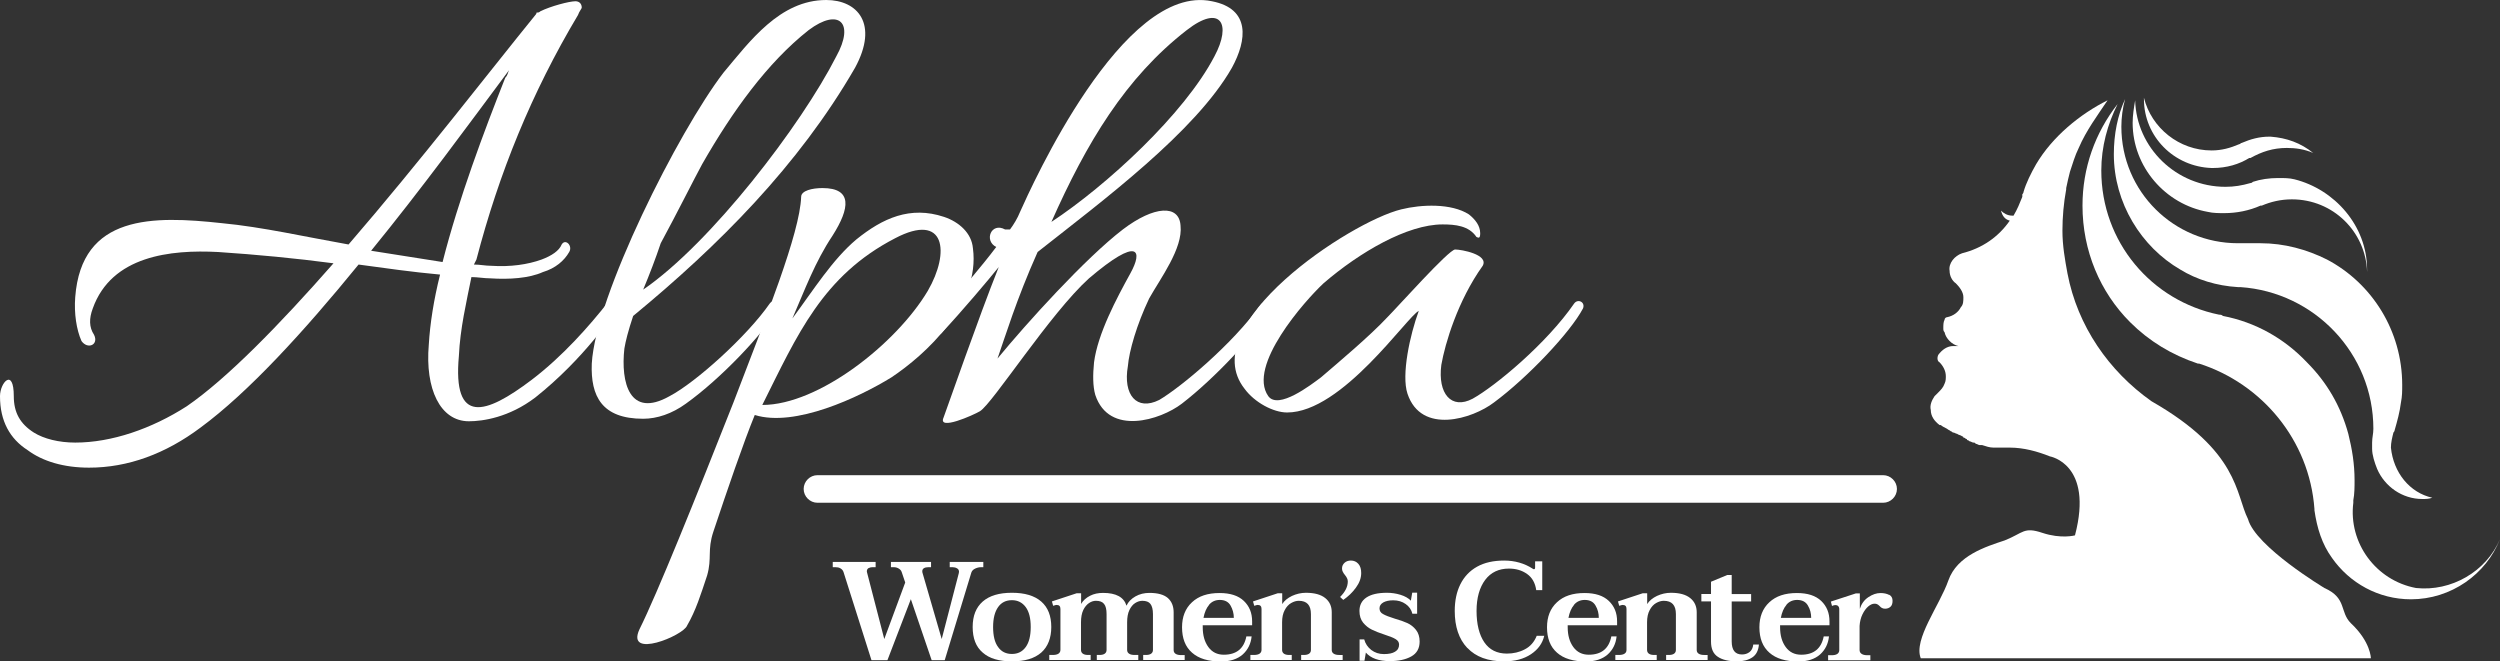 <?xml version="1.0" encoding="UTF-8"?><svg id="Layer_2" xmlns="http://www.w3.org/2000/svg" viewBox="0 0 199.4 52.75"><rect x="0" y="0" width="199.4" height="52.75" fill="#333333" stroke="none"/><defs><style>.cls-1{fill:#fff;}</style></defs><g id="Layer_1-2"><path class="cls-1" d="m48.5,24.1c-1.5,1.9-3.6,4.3-6.1,6.2-3.7,2.8-6.3,3.6-5.8-1.9.1-2.2.6-4.3,1-6.3.5,0,1,.1,1.5.1,1.5.1,3.1,0,4.2-.5,1-.3,1.7-.9,2.1-1.6.3-.5-.3-1.1-.6-.6-.2.5-.8.9-1.6,1.2-1.1.4-2.5.6-4,.5-.5,0-.9-.1-1.4-.1l.2-.4c1.8-6.9,4.4-13.3,8.1-19.5.1-.3.3-.5.3-.6,0-.3-.2-.5-.5-.5-.5,0-2,.4-2.8.8-.1.1-.2.1-.2.1h-.1c0,.1-.1.2-.1.2-3.5,4.3-9.2,11.7-14.9,18.3-3.4-.6-6.9-1.4-10.1-1.7-5.5-.6-11.2-.7-11.7,5.9-.1,1.3.1,2.6.5,3.5.5.7,1.4.3,1-.5-.4-.6-.4-1.3-.1-2.1,1.5-4.2,6.2-4.7,10-4.5,3,.2,6.2.5,9.2.9-4.3,4.9-8.5,9.2-11.7,11.4-2.8,1.8-6,2.9-8.9,2.9-1.3,0-2.5-.3-3.3-.8-1.1-.7-1.6-1.6-1.6-2.9,0-2.3-1.1-1.1-1.1,0,0,2,.8,3.4,2.2,4.3,1.2.9,2.9,1.4,4.9,1.4,3.1,0,6.1-1.1,8.9-3.2,3.8-2.8,8.2-7.6,12.6-13,2.2.3,4.3.6,6.5.8-.5,2-.8,3.9-.9,5.6-.3,3.5.9,6.1,3.2,6.1,1.1,0,3.2-.3,5.3-1.9,3.9-3.1,6.3-6.7,6.5-7.1.2-.7-.5-.7-.7-.5Zm-13.2-3.2l-5.7-.9c4-4.9,7.8-10.1,11-14.4-.1.2-.1.4-.3.6-1.7,4.3-3.7,9.6-5,14.7Z"/><path class="cls-1" d="m49.8,27.8c-.3,2.7.4,5.6,3.6,3.8,2.1-1.1,6.2-4.8,8-7.4.3-.4.9-.1.6.5-1.1,1.9-4.5,5.5-7.3,7.5-1.1.8-2.3,1.2-3.4,1.2-3.3,0-4.2-1.8-4.1-4.4.3-5.4,6.9-18.5,10.5-23.2,2.1-2.5,4.5-5.8,8.2-5.8,2.5,0,4.2,1.9,2.3,5.4-4.5,7.8-10.9,14.2-17.7,19.8-.4,1.2-.6,2-.7,2.6Zm1.5-4.7c5.4-3.7,12.6-13.1,15.4-18.6,1.5-2.7.2-3.9-2.2-2.1-3.3,2.6-6.1,6.5-8.5,10.7-.6,1.1-2,3.9-3.3,6.3-.4,1.2-.9,2.5-1.4,3.7Z"/><path class="cls-1" d="m77.6,19.8c-.1-1.2-1.1-2.1-2.3-2.5-2.7-.9-4.9.1-7,1.8-1.9,1.6-3.4,4-5.1,6.3,1-2.3,1.8-4.5,3.2-6.6,1.4-2.2,1.6-3.8-.8-3.8-.8,0-1.7.2-1.7.7-.1,2.9-2.8,9.6-5.4,16.4-3,7.6-6.1,15.3-7.5,18.1-1.1,2.4,3.5.5,3.8-.3.7-1.2,1.1-2.5,1.6-4,.4-1.4,0-2,.5-3.5,1.1-3.3,2.4-7.1,3.3-9.3,3.2,1,8.3-1.4,10.9-3,2.7-1.8,7.1-5.8,6.5-10.3Zm-3.6,3.4c-2.5,4.2-8.7,9.1-13.2,9.1,2.8-5.6,4.8-10.3,10.6-13.3,4-2.1,4.4,1.1,2.6,4.2Z"/><path class="cls-1" d="m100.56,24.3c-2.3,3.2-6.4,6.6-8.1,7.6-1.8.9-2.9-.4-2.5-2.7.1-1.2.7-3.3,1.7-5.4.9-1.6,2.7-4,2.5-5.8-.1-1.7-2.1-1.6-4.6.3-3,2.3-7.7,7.5-10,10.3.6-1.7,1.5-4.7,3.2-8.5,5.2-4.1,12.6-9.6,15.5-14.7,1.2-2.2,1.5-4.7-1.6-5.3-7.1-1.5-14.4,14.8-15.3,16.8-.2.5-.5,1-.8,1.4h-.4c-1.1-.6-1.7.9-.7,1.4-1.2,1.6-2.8,3.4-4.4,5.4-.4.7-.4,2,.1,1.4,1.5-1.6,3.7-4.2,4.5-5.2-1.6,4-4.1,11.2-4.4,12-.5,1.1,2.4-.2,2.9-.5,1-.6,5.6-7.8,8.7-10.6,4-3.4,4.3-2.2,3.3-.4-1.1,2-2.6,4.8-2.9,7.1-.1,1-.1,1.9.1,2.6,1.1,3.3,5.2,2,6.9.7,2.6-2,6-5.6,7-7.5.2-.5-.4-.8-.7-.4Zm-5.9-21.9c2.7-2.1,3.6-.5,2.2,2.1-2.4,4.6-8.6,10.3-13,13.2,2.8-6.3,5.9-11.5,10.8-15.3Z"/><path class="cls-1" d="m126.26,24.6c-1,1.9-4.4,5.5-7.1,7.5-1.7,1.3-5.8,2.6-6.9-.7-.5-1.5.2-4.7.9-6.6-.9.4-6.1,8.1-10.5,8.1-1.1,0-2.6-.8-3.4-1.9-4-5.1,8.4-13.3,12.5-14.3,1.6-.4,4-.5,5.4.4.5.4.9.9.9,1.5,0,.4-.1.4-.3.3-.6-.9-1.7-1-2.7-1-2.8,0-6.6,2.2-9.5,4.7-1.5,1.4-6.1,6.6-4.4,9,.8,1.1,3.4-.9,4.2-1.5,1.4-1.2,3.9-3.3,5.3-4.8.8-.8,4.9-5.4,5.4-5.4s2.7.4,2.2,1.3c-2,2.8-3,6.2-3.3,7.9-.3,2.3.8,3.6,2.5,2.7,1.8-1,5.9-4.4,8.1-7.6.3-.4.9-.1.7.4Z"/><path class="cls-1" d="m188.8,21.5v.2c-.1-3.2-2.7-5.8-6-5.8-.9,0-1.7.2-2.4.5h-.1c-.9.4-1.9.6-2.9.6-.4,0-.9,0-1.3-.1-3.4-.6-6-3.6-6-7.1,0-.6.1-1.2.2-1.8.1,3.8,3.3,6.9,7.2,6.9.7,0,1.3-.1,2-.3q.1,0,.2-.1c.6-.2,1.3-.3,2-.3.5,0,.9,0,1.3.1,3.2.8,5.8,3.7,5.8,7.2Z"/><path class="cls-1" d="m199.4,43c-1.1,2.8-3.9,4.8-7.1,4.8-2.6,0-4.9-1.3-6.3-3.3-.8-1.1-1.2-2.4-1.4-3.8v-.1c-.4-5.5-4.2-10-9.2-11.6h-.1c-2.1-.7-3.9-1.8-5.4-3.3-2.4-2.4-3.8-5.7-3.8-9.3,0-3,1-5.8,2.8-8.1-.8,1.6-1.3,3.4-1.3,5.3,0,5.7,4,10.4,9.4,11.5.1,0,.2,0,.3.1,2.6.5,4.9,1.8,6.7,3.7,1.6,1.6,2.7,3.5,3.3,5.7.3,1.2.5,2.4.5,3.7,0,.5,0,1.1-.1,1.6v.2c-.4,3.2,1.8,6.2,5,6.8,2.8.3,5.6-1.3,6.7-3.9h0Z"/><path class="cls-1" d="m151.3,39c0,.6-.5,1.1-1.1,1.1h-85c-.6,0-1.1-.5-1.1-1.1s.5-1.1,1.1-1.1h85c.6,0,1.1.5,1.1,1.1Z"/><path class="cls-1" d="m194,39.7c-.3.1-.5.1-.8.1-1.6,0-3-1-3.6-2.4-.2-.5-.4-1.1-.4-1.6v-.5c0-.4.1-.7.1-1.1,0-6-4.7-10.9-10.6-11.3h-.2c-1.7-.1-3.3-.6-4.6-1.4-3.1-1.8-5.3-5.3-5.3-9.2,0-1.6.3-3.1.9-4.4-.2.7-.3,1.5-.3,2.2,0,5.2,4.2,9.3,9.3,9.3h1.8c1.9,0,3.7.5,5.3,1.3,3.6,1.9,6,5.7,6,10,0,.5,0,.9-.1,1.4-.1.8-.3,1.5-.5,2.2,0,.1-.1.2-.1.2-.1.4-.2.8-.2,1.2.2,2,1.5,3.6,3.3,4Z"/><path class="cls-1" d="m184.5,12.2c-.7-.3-1.4-.4-2.1-.4-1.1,0-2,.3-2.9.8h-.1c-.8.5-1.8.8-2.9.8h-.1c-3-.1-5.4-2.5-5.4-5.5v-.1c.6,2.4,2.8,4.2,5.4,4.2.8,0,1.5-.2,2.2-.5.1,0,.1-.1.2-.1.7-.3,1.4-.5,2.2-.5h.1c1.3.1,2.4.5,3.4,1.3h0Z"/><path class="cls-1" d="m171.6,32c-3.4-2.4-5.9-6-6.7-10.2-.2-1.1-.4-2.2-.4-3.4,0-1.1.1-2.2.3-3.3v-.1c.1-.5.2-.9.3-1.3.2-.6.4-1.3.7-1.9.6-1.4,1.5-2.6,2.3-3.8-2.2,1.1-4.4,2.9-5.7,5.1-.4.7-.8,1.5-1,2.2,0,.1-.1.2-.1.2v.2c-.2.5-.4,1-.7,1.5h-.1c-.4,0-.7-.2-.9-.4.1.4.3.7.7.8-.9,1.3-2.2,2.2-3.8,2.6-.6.2-1.1.8-1,1.4,0,.4.2.8.5,1,.3.3.6.7.6,1.1,0,.3,0,.6-.2.8-.2.4-.6.7-1.1.8-.1,0-.2.1-.2.2-.1.2-.1.4-.1.7,0,.1,0,.2.1.3.1.5.6,1,1.1,1.1h-.4c-.5,0-.9.3-1.2.7-.1.2-.1.5.1.6.3.3.5.7.5,1.1,0,.2,0,.4-.1.6-.1.3-.3.5-.5.7l-.1.1-.2.2c-.2.3-.4.7-.3,1.1,0,.5.3.9.7,1.2h.1c.1.1.3.2.5.3.1.1.2.1.3.2.1,0,.1.1.2.1s.2.1.3.1c.1.1.3.1.4.2,0,0,.1,0,.1.1q.1,0,.2.1s.1,0,.1.1q.1,0,.2.1c.1,0,.2.1.3.1s.1,0,.2.1c.1,0,.2.1.3.1h.2c.3.1.6.2.9.2h1.3c1.1,0,2.2.3,3.2.7,0,0,3.5.6,2,6.3,0,0-1.1.3-2.6-.2s-1.5,0-3,.6c-1.5.5-3.8,1.2-4.5,3.2s-2.8,4.7-2.2,6.2h35.9s0-1.3-1.6-2.8c-.9-.9-.3-2-2.1-2.8,0,0-5.5-3.3-6.1-5.5-1-2-.7-5.4-7.7-9.4h0Z"/><path class="cls-1" d="m78.43,44.82v.42h-.19c-.16,0-.31.04-.46.11-.15.07-.25.17-.3.3l-2.13,7.01h-1.04l-1.66-4.87-1.87,4.87h-1.27l-2.23-7.03c-.04-.13-.13-.23-.25-.3s-.25-.09-.38-.09h-.23v-.42h3.42v.42h-.23c-.15,0-.26.03-.35.08-.08.06-.12.14-.12.24,0,.02,0,.06.02.12l1.37,5.29,1.67-4.51-.28-.83c-.04-.13-.13-.22-.25-.29-.12-.07-.25-.1-.38-.1h-.23v-.42h3.2v.42h-.23c-.14,0-.26.03-.34.08-.09.06-.13.14-.13.24,0,.04,0,.08.01.1l1.54,5.31,1.36-5.24c.01-.06.02-.1.02-.12,0-.13-.05-.22-.16-.28-.1-.06-.22-.09-.35-.09h-.23v-.42h2.69Z"/><path class="cls-1" d="m78.38,52.05c-.54-.46-.8-1.14-.8-2.04s.27-1.56.8-2.03c.54-.47,1.31-.7,2.33-.7s1.8.23,2.34.7c.54.47.8,1.15.8,2.03s-.27,1.57-.8,2.04c-.54.47-1.31.7-2.34.7s-1.8-.23-2.33-.7Zm3.43-.44c.27-.37.4-.9.4-1.6s-.13-1.22-.4-1.59c-.27-.36-.63-.55-1.1-.55s-.84.18-1.1.55c-.26.37-.4.89-.4,1.59s.13,1.24.4,1.6c.26.37.63.55,1.1.55s.83-.18,1.1-.55Z"/><path class="cls-1" d="m94.49,52.24v.4h-3.31v-.4h.21c.18,0,.32-.03.42-.1s.15-.17.15-.3v-2.86c0-.37-.07-.64-.2-.81-.13-.17-.35-.25-.65-.25-.19,0-.38.06-.57.18-.19.12-.34.31-.46.56s-.18.58-.18.97v2.21c0,.13.05.23.16.3.1.07.25.1.45.1h.28v.4h-3.31v-.4h.21c.18,0,.32-.03.42-.1s.15-.17.15-.3v-2.86c0-.37-.06-.64-.2-.81-.13-.17-.35-.25-.65-.25-.19,0-.37.06-.55.18-.18.12-.34.31-.46.56-.12.26-.18.58-.18.97v2.21c0,.13.05.23.15.3s.24.1.42.1h.2v.4h-3.3v-.4h.28c.19,0,.34-.03.45-.1.1-.07.16-.17.16-.3v-3.27c0-.22-.1-.32-.31-.32-.04,0-.13.02-.27.07l-.1-.35,1.97-.65h.36v.85c.16-.28.4-.49.71-.65.31-.16.66-.23,1.04-.23,1.04,0,1.66.34,1.87,1.02.14-.31.38-.55.71-.74s.71-.28,1.12-.28c.67,0,1.16.14,1.47.41.31.28.46.66.46,1.14v3.01c0,.13.05.23.16.3s.25.1.45.1h.28Z"/><path class="cls-1" d="m95.93,49.85v.18c0,.65.15,1.17.45,1.58.3.41.71.61,1.23.61,1.01,0,1.61-.49,1.8-1.46h.42c-.06.59-.3,1.07-.71,1.44-.42.37-1,.56-1.74.56-1,0-1.77-.23-2.3-.7-.54-.47-.8-1.15-.8-2.03,0-.83.26-1.5.79-1.99.53-.5,1.26-.74,2.2-.74.86,0,1.5.21,1.94.63.44.42.66.96.66,1.63v.31h-3.93Zm.51-1.61c-.22.26-.37.61-.45,1.04h2.42c0-.35-.09-.68-.26-.98s-.46-.45-.86-.45c-.35,0-.64.13-.86.39Z"/><path class="cls-1" d="m107.09,52.24v.4h-3.31v-.4h.21c.18,0,.32-.03.42-.1s.15-.17.15-.3v-2.86c0-.71-.32-1.06-.97-1.06-.2,0-.4.06-.61.18s-.38.31-.51.56c-.14.26-.21.58-.21.97v2.21c0,.13.05.23.15.3.1.07.24.1.42.1h.2v.4h-3.3v-.4h.28c.19,0,.34-.03.45-.1.1-.07.16-.17.16-.3v-3.27c0-.22-.1-.32-.31-.32-.04,0-.13.02-.27.07l-.1-.35,1.97-.65h.36v.86c.17-.27.43-.48.78-.65.35-.16.72-.25,1.11-.25.68,0,1.19.14,1.54.42.35.28.52.66.52,1.13v3.01c0,.13.05.23.16.3s.25.1.45.1h.28Z"/><path class="cls-1" d="m106.89,47.61c.41-.41.61-.82.61-1.23,0-.1-.02-.18-.06-.26-.04-.08-.09-.17-.17-.26s-.13-.18-.17-.26c-.04-.07-.06-.16-.06-.26,0-.18.07-.33.2-.45.13-.12.3-.18.51-.18.24,0,.44.09.59.26.16.18.23.42.23.74,0,.39-.14.78-.42,1.16-.28.39-.62.71-1.01.98l-.27-.25Z"/><path class="cls-1" d="m108.94,52.06l-.11.64h-.39v-1.7h.37c.09.34.28.62.56.84.29.22.62.33,1.01.33s.68-.06.89-.19c.22-.13.32-.32.32-.57,0-.18-.09-.32-.27-.43s-.47-.23-.88-.36c-.41-.13-.75-.27-1.02-.4-.27-.13-.5-.32-.7-.56-.19-.24-.29-.55-.29-.93,0-.46.18-.82.55-1.07s.91-.38,1.64-.38c.36,0,.72.05,1.08.16s.64.27.83.47l.11-.64h.39v1.68h-.38c-.07-.31-.25-.57-.53-.77s-.61-.3-1-.3c-.33,0-.59.06-.79.17-.2.12-.3.27-.3.47s.09.36.29.46c.19.11.5.23.92.36.42.12.76.24,1.02.36.26.12.49.3.68.54.19.24.29.55.29.93,0,.54-.22.94-.67,1.19-.45.25-1.02.37-1.71.37-.88,0-1.52-.23-1.92-.69Z"/><path class="cls-1" d="m117.03,51.68c-.67-.71-1-1.7-1-2.95,0-.82.15-1.53.45-2.13.3-.6.74-1.07,1.33-1.4s1.31-.49,2.16-.49,1.62.22,2.28.65c.03.03.06.04.1.04.06,0,.09-.04.09-.13v-.5h.57v2.3h-.48c-.08-.57-.32-1-.73-1.29-.41-.29-.89-.43-1.45-.43-.8,0-1.44.3-1.89.9s-.69,1.43-.69,2.48.21,1.9.62,2.5c.41.6,1.01.9,1.8.9.52,0,1-.11,1.43-.34.43-.22.75-.58.95-1.08h.6c-.14.6-.49,1.09-1.06,1.47s-1.28.57-2.15.57c-1.28,0-2.25-.36-2.92-1.07Z"/><path class="cls-1" d="m125.04,49.85v.18c0,.65.15,1.17.45,1.58.3.41.71.61,1.23.61,1.01,0,1.61-.49,1.8-1.46h.42c-.06.59-.3,1.07-.71,1.44-.42.37-1,.56-1.74.56-1,0-1.77-.23-2.3-.7-.54-.47-.8-1.15-.8-2.03,0-.83.26-1.5.79-1.99.53-.5,1.26-.74,2.2-.74.86,0,1.5.21,1.94.63.44.42.66.96.66,1.63v.31h-3.93Zm.51-1.61c-.22.26-.37.61-.45,1.04h2.42c0-.35-.08-.68-.26-.98-.17-.3-.46-.45-.86-.45-.35,0-.64.13-.86.39Z"/><path class="cls-1" d="m136.2,52.24v.4h-3.31v-.4h.21c.18,0,.32-.03.42-.1s.15-.17.15-.3v-2.86c0-.71-.32-1.06-.97-1.06-.2,0-.4.06-.61.18s-.38.31-.51.56c-.14.26-.21.58-.21.97v2.21c0,.13.05.23.15.3s.24.1.42.1h.2v.4h-3.3v-.4h.28c.19,0,.34-.03.45-.1s.16-.17.16-.3v-3.27c0-.22-.1-.32-.31-.32-.04,0-.13.02-.27.07l-.1-.35,1.97-.65h.36v.86c.17-.27.43-.48.78-.65.35-.16.72-.25,1.11-.25.68,0,1.19.14,1.54.42.35.28.52.66.52,1.13v3.01c0,.13.05.23.16.3s.25.1.45.1h.28Z"/><path class="cls-1" d="m140.29,51.42c-.04.46-.21.8-.52,1.01-.31.21-.72.32-1.23.32-.65,0-1.16-.12-1.52-.36-.37-.24-.55-.64-.55-1.22v-3.2h-.77v-.59h.77v-.98l1.3-.54h.35v1.52h1.55v.59h-1.55v3.18c0,.7.27,1.05.82,1.05.23,0,.43-.06.6-.19.17-.13.27-.33.3-.6h.46Z"/><path class="cls-1" d="m141.98,49.85v.18c0,.65.15,1.17.45,1.58.3.41.71.61,1.23.61,1.01,0,1.61-.49,1.8-1.46h.42c-.06.59-.3,1.07-.71,1.44-.42.37-1,.56-1.74.56-1,0-1.77-.23-2.3-.7-.54-.47-.8-1.15-.8-2.03,0-.83.26-1.5.79-1.99.53-.5,1.26-.74,2.2-.74.86,0,1.5.21,1.94.63.44.42.66.96.66,1.63v.31h-3.93Zm.51-1.61c-.22.26-.37.61-.45,1.04h2.42c0-.35-.08-.68-.26-.98-.17-.3-.46-.45-.86-.45-.35,0-.64.13-.86.39Z"/><path class="cls-1" d="m150.67,47.43c.19.1.28.26.28.49,0,.21-.05.37-.16.47-.11.1-.25.16-.43.16-.1,0-.19-.02-.26-.06s-.13-.09-.19-.16c-.07-.07-.14-.12-.19-.14-.05-.03-.12-.04-.21-.04-.16,0-.32.07-.5.22-.17.15-.33.36-.46.63-.13.27-.21.58-.23.93v1.91c0,.13.05.24.16.31.1.07.25.11.45.11h.25v.4h-3.37v-.4h.29c.19,0,.33-.03.44-.1.1-.07.16-.17.16-.3v-3.27c0-.11-.03-.19-.09-.25s-.13-.08-.22-.08c-.07,0-.16.02-.27.07l-.09-.35,1.99-.65h.32v1.23c.13-.4.35-.71.68-.93.33-.22.65-.33.97-.33.27,0,.5.05.69.15Z"/></g></svg>